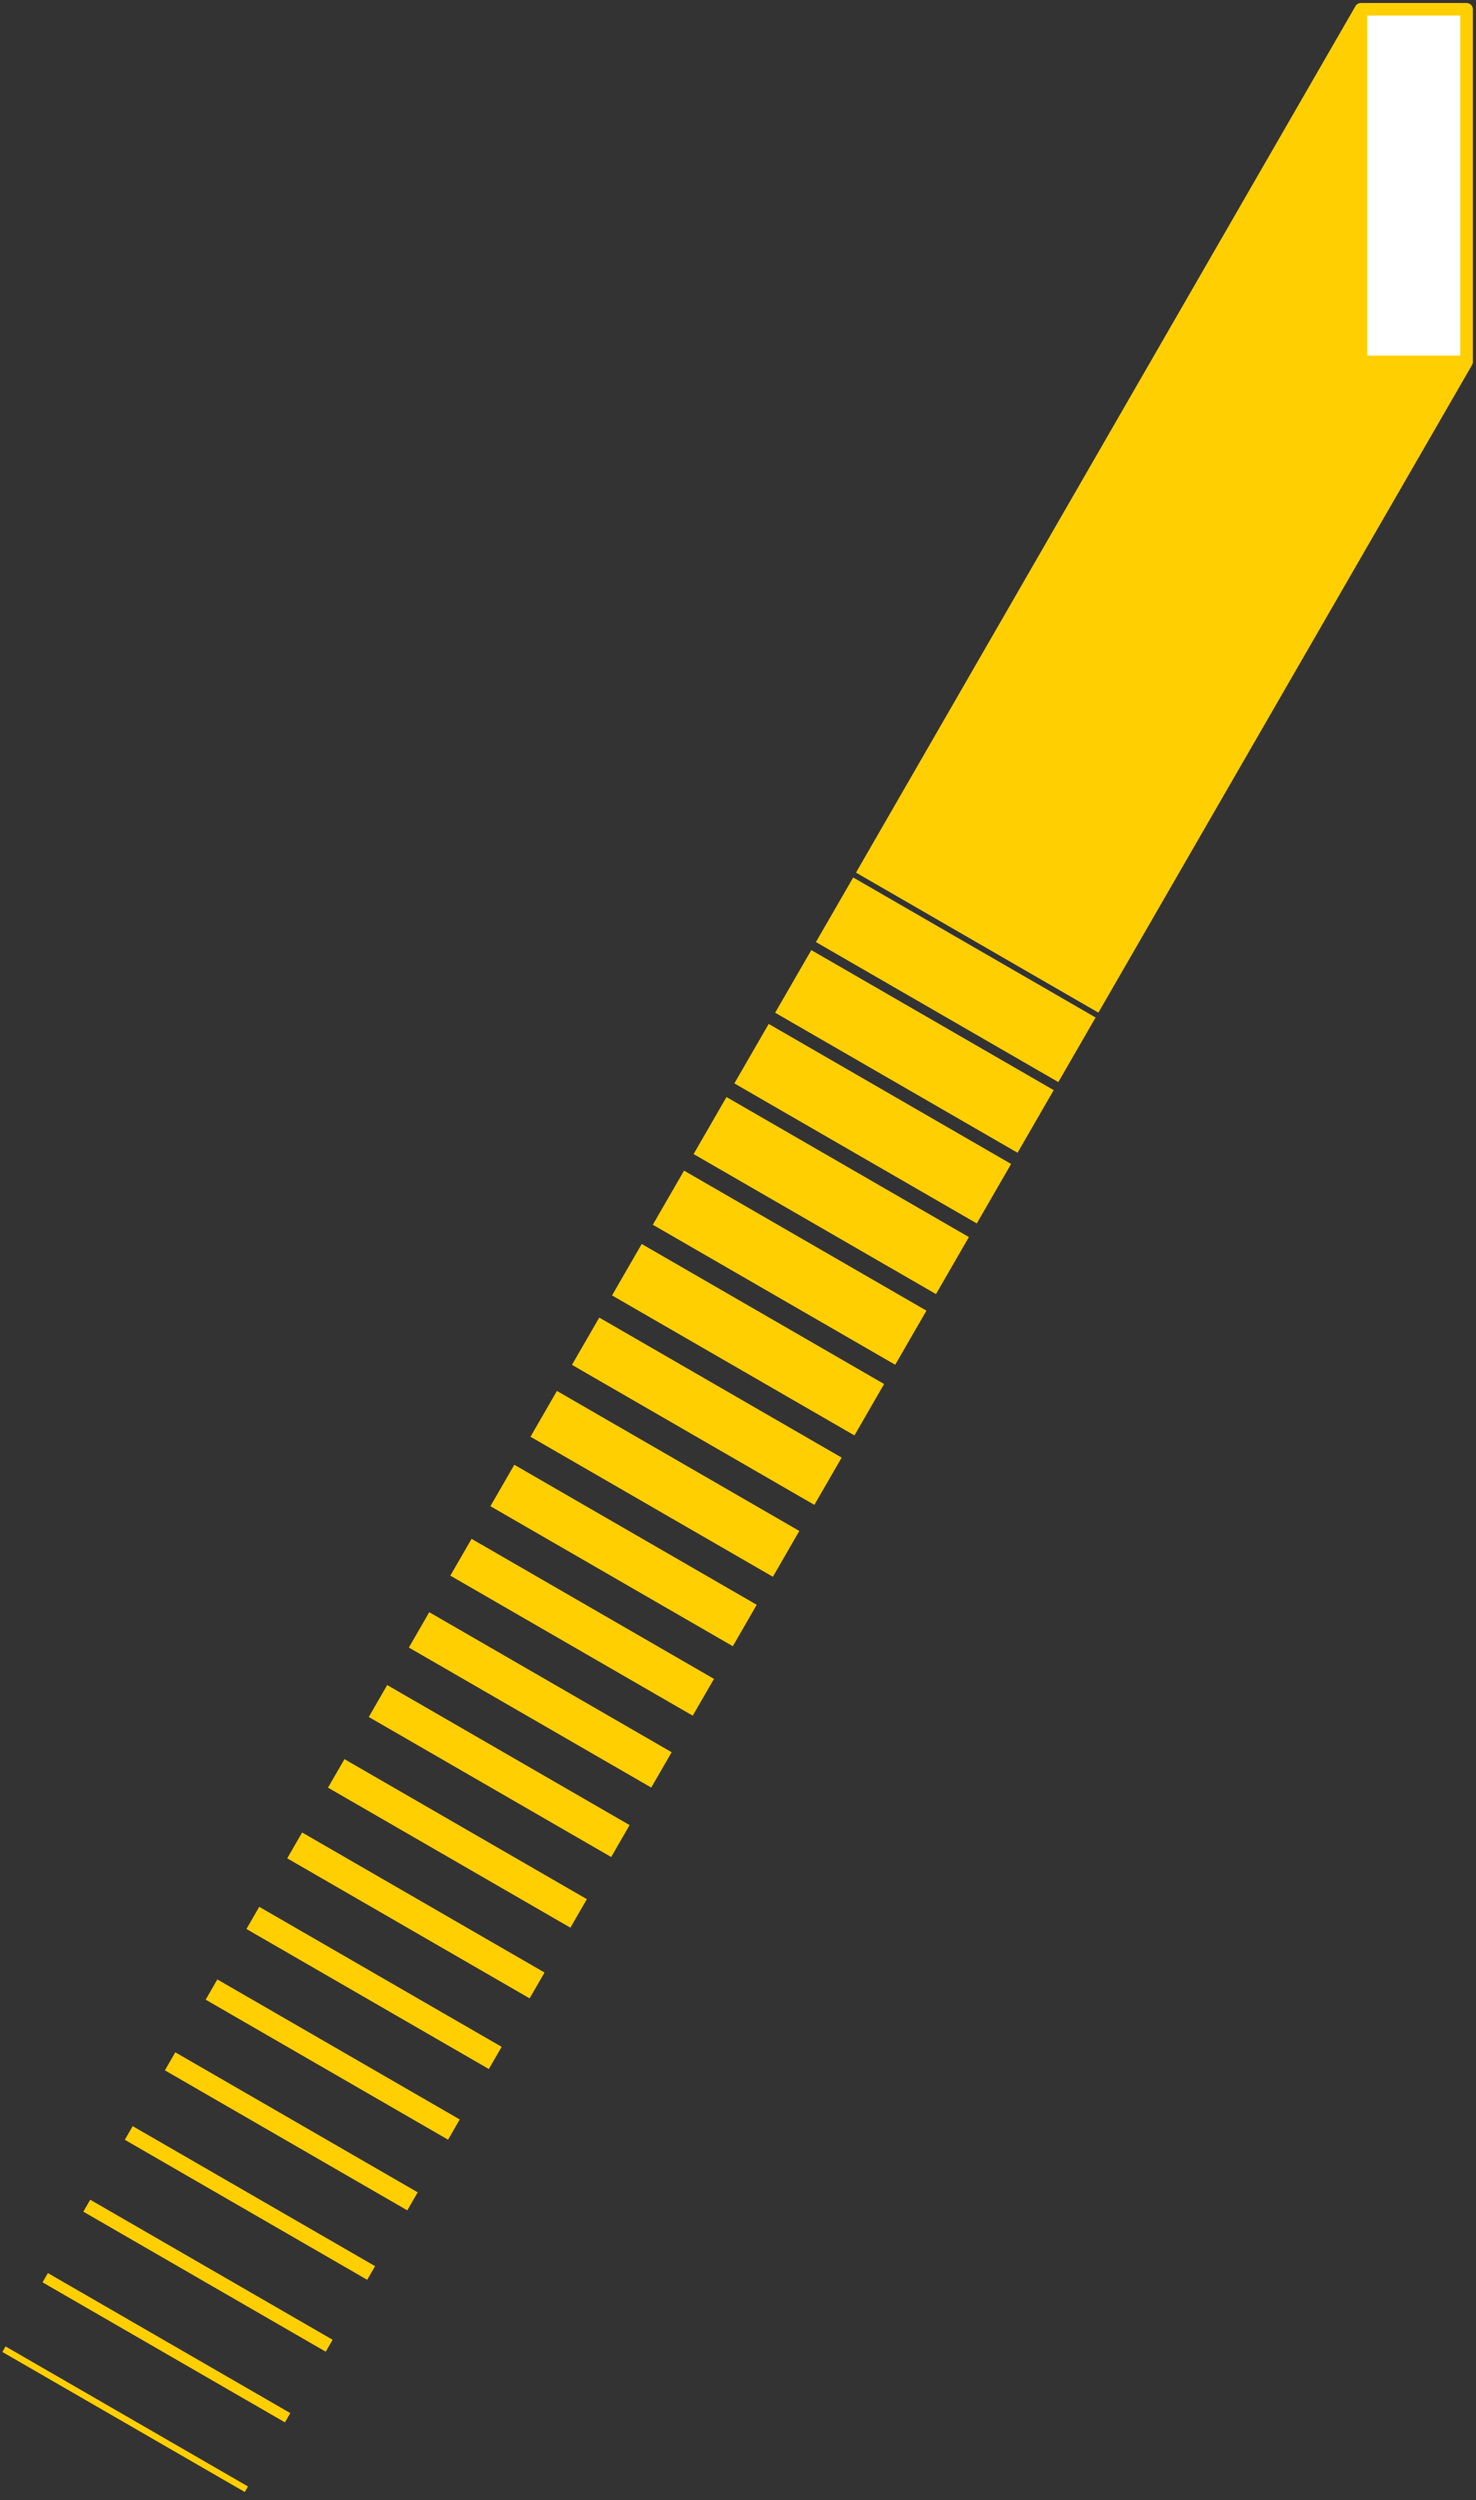 <?xml version="1.0" encoding="UTF-8" standalone="no"?>
<!DOCTYPE svg PUBLIC "-//W3C//DTD SVG 1.1//EN" "http://www.w3.org/Graphics/SVG/1.1/DTD/svg11.dtd">
<svg width="100%" height="100%" viewBox="0 0 469 794" version="1.1" xmlns="http://www.w3.org/2000/svg" xmlns:xlink="http://www.w3.org/1999/xlink" xml:space="preserve" xmlns:serif="http://www.serif.com/" style="fill-rule:evenodd;clip-rule:evenodd;stroke-linejoin:round;stroke-miterlimit:2;">
    <rect x="0" y="0" width="469" height="794" fill="#333333" stroke="none"/>
    <g transform="matrix(1,0,0,1,56.51,-228.276)">
        <g id="I" transform="matrix(1,0,0,1,-949.82,-1.119)">
            <rect x="1325.73" y="232.344" width="33.578" height="111.978" style="fill:white;fill-rule:nonzero;"/>
        </g>
        <g id="I1" serif:id="I" transform="matrix(1,0,0,1,-873.598,190.215)">
            <path d="M818.859,783.216L895.88,827.684L894.864,829.443L817.843,784.975L818.859,783.216ZM832.307,759.922L909.329,804.39L907.631,807.331L830.61,762.863L832.307,759.922ZM845.756,736.628L922.777,781.096L920.588,784.888L843.567,740.42L845.756,736.628ZM859.249,713.257L936.271,757.725L933.768,762.059L856.747,717.591L859.249,713.257ZM872.787,689.808L949.809,734.277L946.502,740.003L869.481,695.535L872.787,689.808ZM886.147,666.669L963.168,711.138L959.459,717.561L882.438,673.093L886.147,666.669ZM899.461,643.608L976.483,688.076L972.417,695.118L895.396,650.65L899.461,643.608ZM913.089,620.004L990.11,664.473L985.374,672.676L908.353,628.208L913.089,620.004ZM926.538,596.711L1003.56,641.179L998.331,650.233L921.31,605.765L926.538,596.711ZM940.12,573.185L1017.14,617.653L1011.29,627.791L934.267,583.323L940.12,573.185ZM953.48,550.046L1030.5,594.514L1024.02,605.735L947.001,561.267L953.48,550.046ZM966.928,526.752L1043.95,571.22L1037.2,582.906L960.182,538.438L966.928,526.752ZM980.511,503.226L1057.53,547.694L1049.94,560.85L972.915,516.382L980.511,503.226ZM994.049,479.777L1071.07,524.246L1062.67,538.795L985.649,494.326L994.049,479.777ZM1007.5,456.484L1084.52,500.952L1075.85,515.965L998.83,471.497L1007.5,456.484ZM1020.99,433.112L1098.01,477.581L1088.59,493.91L1011.56,449.441L1020.99,433.112ZM1034.44,409.819L1111.46,454.287L1101.54,471.467L1024.52,426.999L1034.44,409.819ZM1047.93,386.448L1124.95,430.916L1114.5,449.024L1037.48,404.556L1047.93,386.448ZM1061.34,363.231L1138.36,407.699L1127.46,426.582L1050.43,382.114L1061.34,363.231ZM1074.88,339.783L1151.9,384.251L1140.41,404.139L1063.39,359.671L1074.88,339.783ZM1088.19,316.721L1165.21,361.189L1153.37,381.697L1076.35,337.229L1088.19,316.721ZM1089.08,315.173C1089.08,315.173 1247.63,40.282 1247.74,40.081C1248.07,39.445 1248.74,39.011 1249.51,39.011L1283.09,39.011C1284.19,39.011 1285.09,39.906 1285.09,41.011L1285.09,152.989C1285.09,153.3 1285.02,153.594 1284.89,153.856C1284.83,153.982 1166.1,359.641 1166.1,359.641L1089.08,315.173ZM1251.51,43.011L1251.51,150.989L1281.09,150.989L1281.09,43.011L1251.51,43.011Z" style="fill:rgb(255,207,2);"/>
        </g>
    </g>
</svg>
